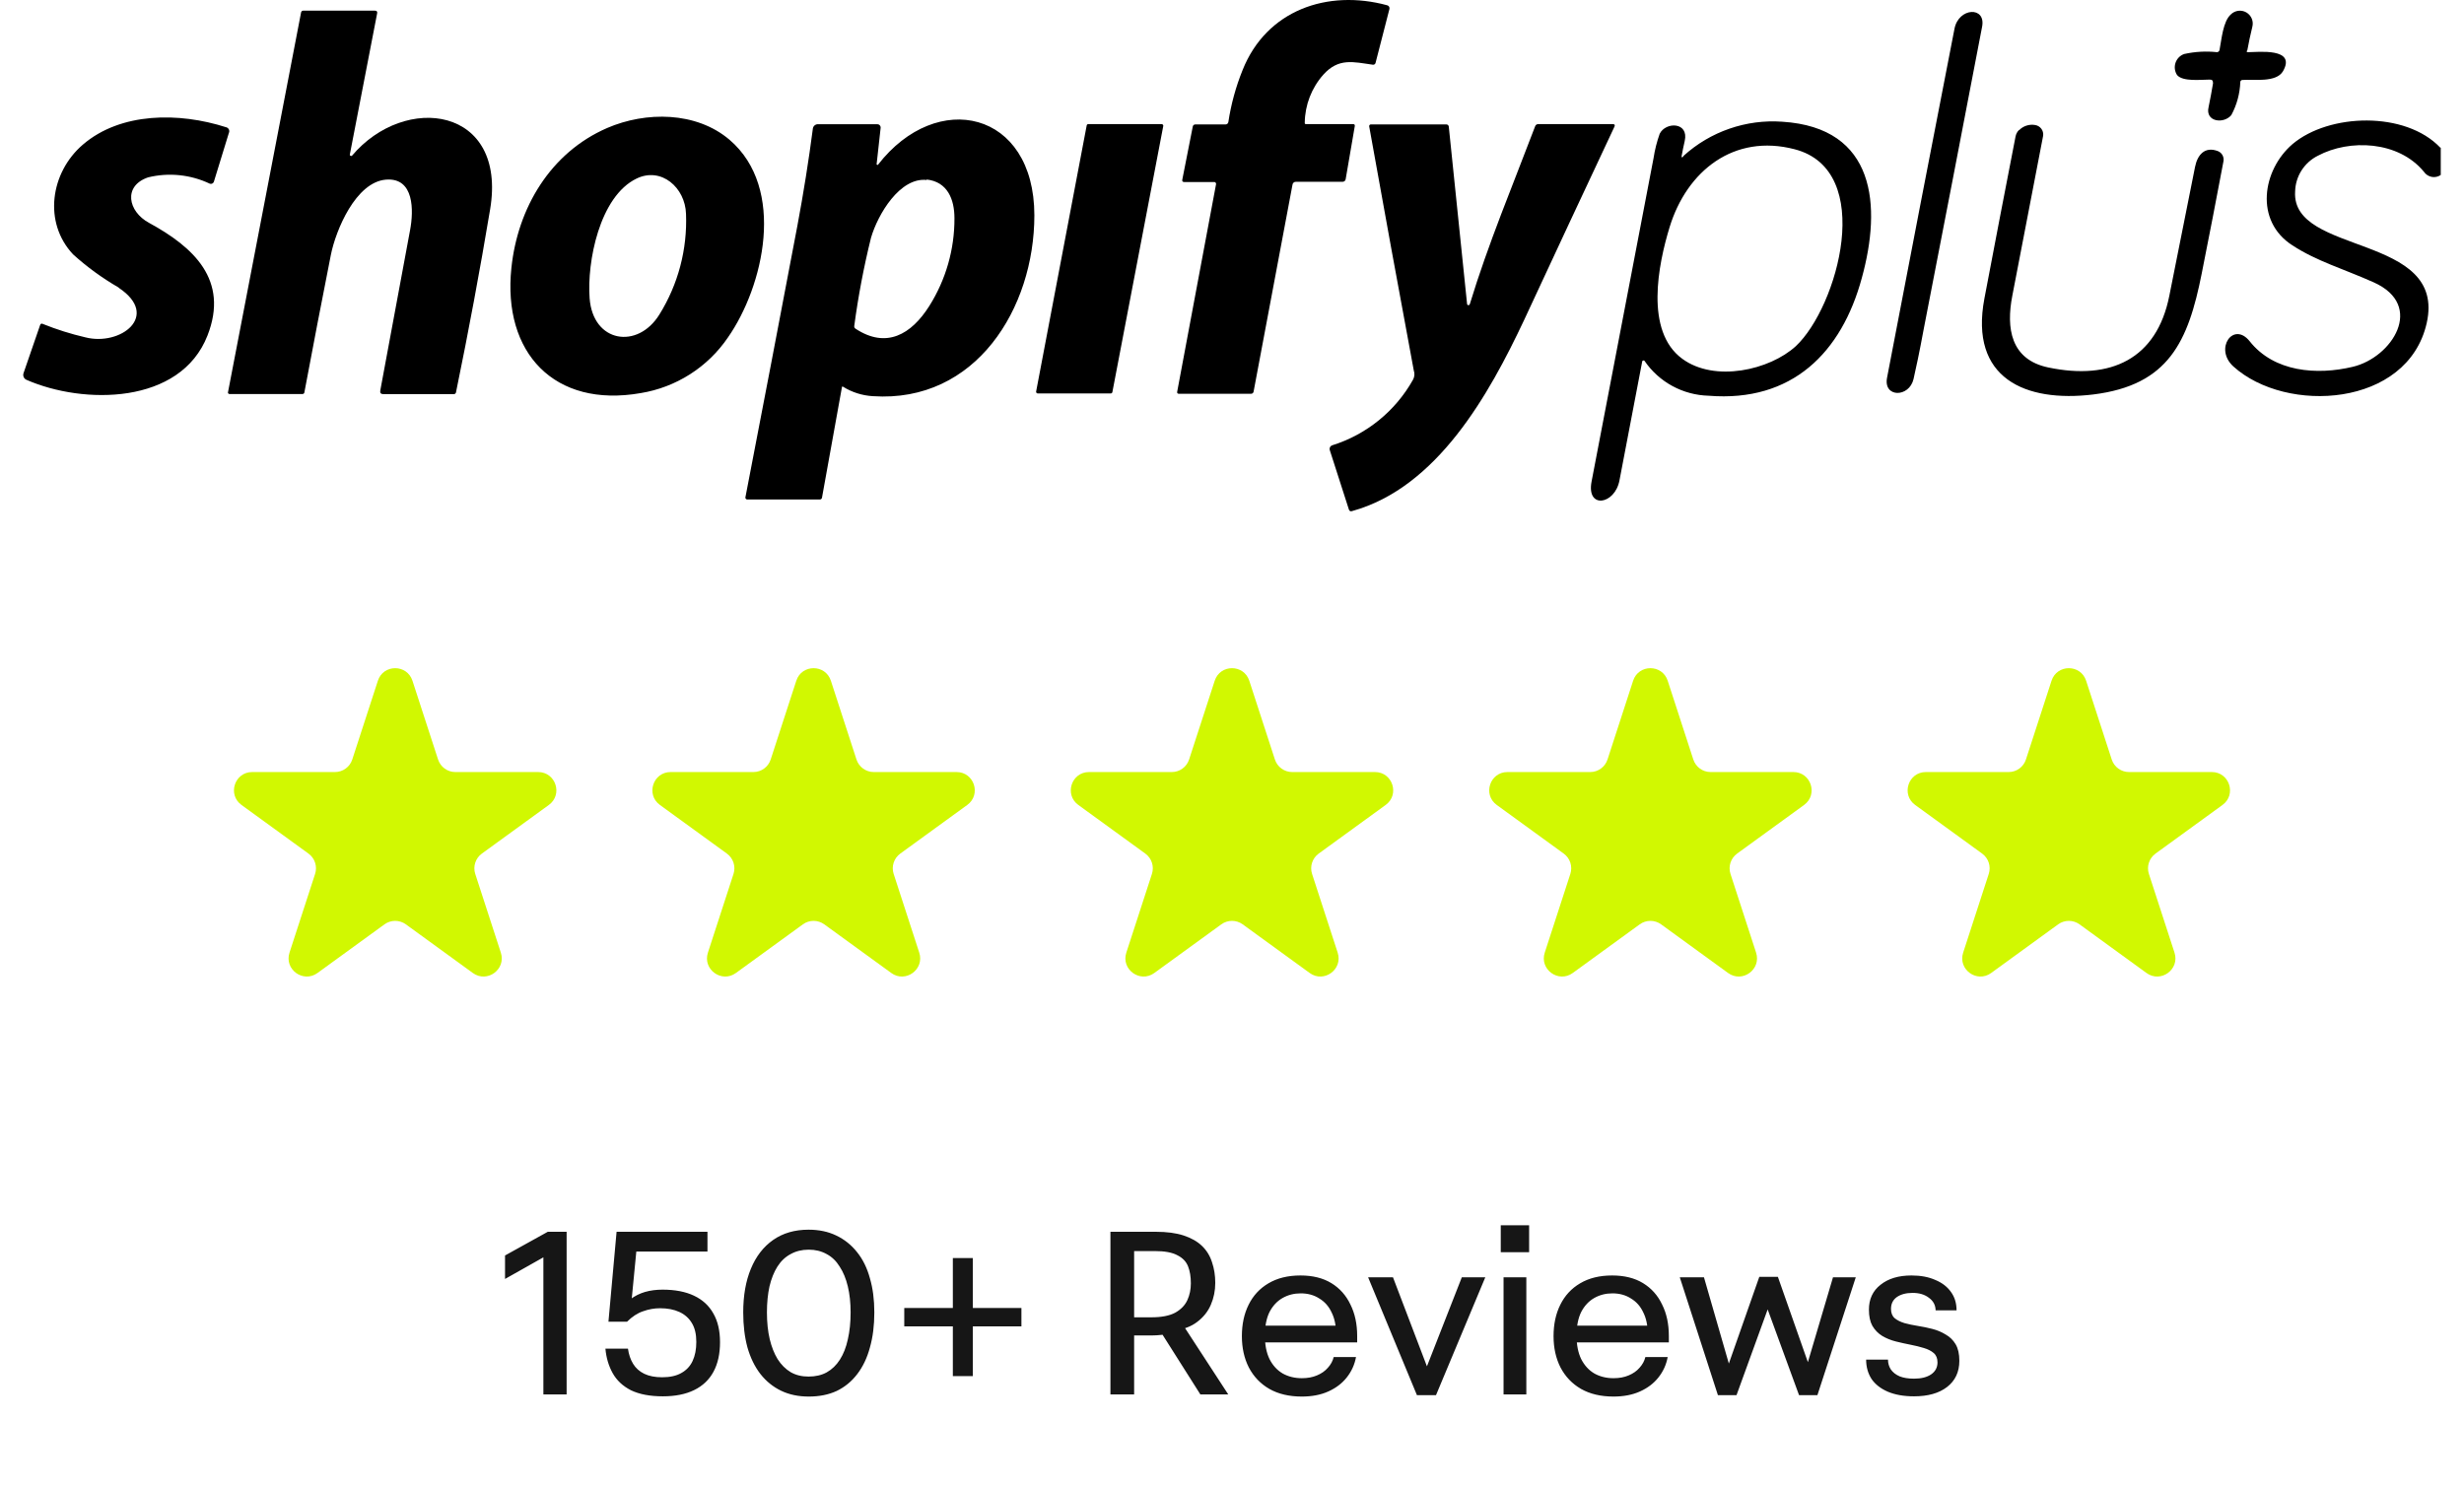 <?xml version="1.0" encoding="UTF-8"?>
<svg xmlns="http://www.w3.org/2000/svg" width="106" height="64" viewBox="0 0 106 64" fill="none">
  <path d="M96.714 2.245C97.13 2.245 98.807 2.04 98.211 3.068C97.922 3.558 96.973 3.411 96.47 3.44C96.447 3.44 96.424 3.448 96.407 3.464C96.39 3.479 96.379 3.5 96.377 3.523C96.36 4.023 96.228 4.513 95.99 4.953C95.653 5.35 94.86 5.237 95.012 4.61C95.085 4.253 95.149 3.915 95.203 3.587C95.203 3.474 95.174 3.421 95.061 3.425C94.68 3.425 93.907 3.523 93.657 3.23C93.607 3.153 93.574 3.065 93.562 2.974C93.551 2.883 93.56 2.79 93.589 2.703C93.618 2.616 93.667 2.536 93.731 2.47C93.795 2.405 93.874 2.355 93.96 2.324C94.424 2.221 94.902 2.194 95.374 2.245C95.399 2.244 95.423 2.235 95.442 2.219C95.462 2.203 95.475 2.182 95.482 2.157C95.57 1.717 95.628 0.919 95.971 0.62C96.056 0.535 96.168 0.481 96.287 0.465C96.407 0.449 96.529 0.473 96.633 0.533C96.738 0.593 96.82 0.686 96.868 0.797C96.915 0.908 96.925 1.032 96.895 1.149C96.812 1.482 96.743 1.819 96.68 2.157C96.636 2.216 96.636 2.245 96.714 2.245ZM84.081 1.237C84.257 0.321 85.44 0.258 85.269 1.149C84.438 5.49 83.6 9.831 82.755 14.172C82.574 15.152 82.428 15.837 82.32 16.307C82.134 17.115 81.014 17.115 81.18 16.253C82.139 11.246 83.106 6.241 84.081 1.237Z" fill="black"></path>
  <path d="M72.426 6.706C72.998 6.187 73.669 5.789 74.399 5.537C75.128 5.284 75.901 5.182 76.671 5.237C80.707 5.492 80.946 8.865 80.095 11.959C79.225 15.171 77.097 17.316 73.507 17.027C72.96 17.013 72.425 16.87 71.944 16.609C71.464 16.348 71.052 15.976 70.744 15.524C70.734 15.514 70.721 15.509 70.707 15.509C70.693 15.509 70.68 15.514 70.67 15.524C70.67 15.524 70.646 15.524 70.646 15.558L69.668 20.674C69.467 21.722 68.239 21.913 68.469 20.718C69.359 16.083 70.248 11.445 71.135 6.804C71.189 6.447 71.278 6.096 71.399 5.756C71.658 5.232 72.666 5.242 72.475 6.069C72.426 6.28 72.382 6.495 72.343 6.711C72.343 6.779 72.343 6.789 72.406 6.745L72.426 6.706ZM77.205 6.422C74.598 5.741 72.568 7.347 71.825 9.776C71.335 11.377 70.749 14.246 72.367 15.435C73.761 16.464 76.133 15.925 77.258 14.892C79.053 13.208 80.711 7.332 77.205 6.422ZM105 6.353V7.528C104.944 7.567 104.88 7.595 104.813 7.609C104.746 7.623 104.677 7.624 104.61 7.611C104.542 7.598 104.478 7.572 104.421 7.534C104.364 7.497 104.314 7.448 104.276 7.391C103.176 6.055 101.073 5.976 99.713 6.701C99.426 6.844 99.183 7.063 99.01 7.334C98.838 7.604 98.743 7.917 98.735 8.238C98.559 11.005 105.274 10.03 104.394 13.908C103.572 17.521 98.353 17.825 96.079 15.768C95.238 15.005 96.079 13.81 96.778 14.681C97.83 16.013 99.674 16.15 101.214 15.783C102.912 15.382 104.335 13.144 102.119 12.15C100.794 11.558 99.674 11.244 98.622 10.559C96.974 9.506 97.326 7.313 98.622 6.201C100.197 4.87 103.479 4.772 104.98 6.353H105Z" fill="black"></path>
  <path d="M56.178 5.34H58.208C58.267 5.34 58.291 5.369 58.282 5.428L57.89 7.709C57.886 7.741 57.87 7.77 57.845 7.79C57.821 7.811 57.79 7.822 57.758 7.822H55.758C55.739 7.82 55.72 7.822 55.701 7.827C55.683 7.833 55.666 7.842 55.651 7.855C55.637 7.867 55.625 7.882 55.616 7.899C55.608 7.916 55.602 7.935 55.601 7.954L53.929 16.85C53.925 16.876 53.912 16.9 53.892 16.917C53.873 16.934 53.847 16.944 53.821 16.943H50.715C50.657 16.943 50.632 16.914 50.642 16.855L52.315 7.92C52.316 7.9 52.311 7.88 52.299 7.864C52.288 7.848 52.27 7.836 52.251 7.832H50.945C50.877 7.832 50.847 7.798 50.862 7.729L51.312 5.447C51.316 5.42 51.33 5.394 51.352 5.377C51.374 5.36 51.401 5.352 51.429 5.354H52.725C52.754 5.354 52.781 5.343 52.803 5.324C52.824 5.305 52.838 5.28 52.843 5.252C52.959 4.486 53.164 3.737 53.454 3.019C54.481 0.434 57.108 -0.472 59.68 0.228C59.713 0.237 59.741 0.259 59.758 0.288C59.775 0.317 59.781 0.352 59.773 0.385L59.177 2.701C59.174 2.714 59.169 2.727 59.162 2.739C59.154 2.751 59.145 2.761 59.133 2.768C59.122 2.776 59.109 2.781 59.095 2.784C59.082 2.787 59.068 2.787 59.054 2.784C58.213 2.666 57.587 2.48 56.927 3.215C56.423 3.784 56.14 4.516 56.13 5.276C56.13 5.32 56.13 5.34 56.193 5.34H56.178Z" fill="black"></path>
  <path d="M15.049 6.647C15.048 6.653 15.048 6.66 15.049 6.667C15.05 6.673 15.053 6.679 15.056 6.685C15.06 6.69 15.065 6.695 15.07 6.698C15.076 6.702 15.082 6.705 15.088 6.706C15.096 6.709 15.105 6.711 15.113 6.711C15.121 6.711 15.13 6.709 15.137 6.706C17.426 3.988 21.823 4.591 21.085 9.007C20.645 11.641 20.156 14.264 19.618 16.875C19.616 16.887 19.613 16.899 19.607 16.91C19.601 16.921 19.593 16.93 19.584 16.938C19.574 16.946 19.563 16.951 19.551 16.955C19.539 16.958 19.527 16.959 19.515 16.958H16.492C16.385 16.958 16.341 16.909 16.36 16.801C16.781 14.517 17.208 12.215 17.642 9.898C17.798 9.07 17.827 7.631 16.605 7.729C15.304 7.832 14.443 9.908 14.233 10.97C13.845 12.929 13.465 14.902 13.093 16.89C13.089 16.908 13.08 16.924 13.066 16.936C13.051 16.947 13.033 16.953 13.015 16.953H9.87C9.853 16.953 9.837 16.946 9.825 16.934C9.813 16.923 9.806 16.906 9.806 16.89L12.951 0.542C12.954 0.518 12.965 0.496 12.983 0.48C13.002 0.465 13.025 0.457 13.049 0.458H16.125C16.209 0.458 16.243 0.502 16.223 0.581L15.049 6.652V6.647Z" fill="black"></path>
  <path d="M31.385 6.015C33.831 8.106 32.853 12.322 31.312 14.525C30.881 15.157 30.327 15.695 29.682 16.105C29.037 16.516 28.315 16.791 27.561 16.914C23.848 17.565 21.613 15.181 22 11.528C22.269 8.953 23.672 6.569 26.123 5.506C27.781 4.791 29.947 4.791 31.385 6.015ZM29.512 9.203C29.478 8.072 28.451 7.171 27.39 7.68C25.785 8.449 25.247 11.284 25.365 12.831C25.506 14.745 27.429 15.049 28.368 13.531C29.174 12.235 29.572 10.728 29.512 9.203ZM5.101 12.37C4.401 11.966 3.745 11.488 3.145 10.946C1.854 9.575 2.167 7.425 3.561 6.226C5.194 4.821 7.703 4.826 9.718 5.472C9.745 5.477 9.77 5.488 9.792 5.504C9.814 5.52 9.831 5.541 9.844 5.565C9.856 5.589 9.863 5.616 9.863 5.643C9.863 5.67 9.857 5.697 9.845 5.722L9.2 7.822C9.188 7.855 9.163 7.883 9.131 7.898C9.099 7.914 9.062 7.916 9.029 7.905C8.201 7.511 7.263 7.414 6.373 7.631C5.287 7.998 5.502 9.1 6.412 9.589C8.315 10.627 9.865 12.037 8.926 14.437C7.762 17.418 3.59 17.418 1.135 16.341C1.083 16.317 1.041 16.275 1.019 16.223C0.996 16.17 0.994 16.111 1.012 16.057L1.726 13.986C1.729 13.974 1.734 13.963 1.741 13.953C1.749 13.944 1.758 13.936 1.77 13.931C1.781 13.926 1.793 13.924 1.805 13.925C1.817 13.927 1.829 13.931 1.839 13.937C2.434 14.177 3.048 14.37 3.673 14.515C5.184 14.902 6.911 13.59 5.111 12.385L5.101 12.37ZM37.709 7.053C37.709 7.053 37.709 7.088 37.739 7.092C37.743 7.095 37.748 7.096 37.753 7.096C37.758 7.096 37.764 7.095 37.768 7.092C40.306 3.812 44.493 4.762 44.498 9.261C44.498 13.271 41.974 17.345 37.548 17.046C37.094 17.02 36.653 16.88 36.267 16.64C36.26 16.635 36.253 16.632 36.245 16.632C36.236 16.632 36.229 16.635 36.223 16.64L35.362 21.413C35.358 21.436 35.347 21.456 35.33 21.47C35.313 21.484 35.291 21.492 35.269 21.492H32.144C32.122 21.491 32.102 21.481 32.088 21.466C32.073 21.45 32.065 21.43 32.065 21.409C32.819 17.511 33.565 13.609 34.305 9.702C34.569 8.292 34.789 6.91 34.966 5.555C34.967 5.525 34.974 5.496 34.987 5.469C35 5.442 35.018 5.418 35.04 5.398C35.063 5.379 35.089 5.364 35.117 5.355C35.146 5.345 35.175 5.342 35.205 5.345H37.744C37.762 5.345 37.781 5.348 37.798 5.355C37.815 5.363 37.831 5.373 37.844 5.386C37.857 5.399 37.868 5.415 37.875 5.432C37.882 5.449 37.886 5.468 37.886 5.487L37.714 7.044L37.709 7.053ZM39.866 7.744C38.717 7.621 37.768 9.212 37.47 10.231C37.161 11.478 36.921 12.742 36.751 14.015C36.745 14.04 36.747 14.065 36.757 14.088C36.767 14.111 36.783 14.13 36.805 14.143C38.125 15.014 39.201 14.397 39.979 13.164C40.691 12.034 41.066 10.724 41.06 9.389C41.06 8.571 40.757 7.822 39.866 7.724V7.744Z" fill="black"></path>
  <path d="M46.817 5.34H49.971C49.991 5.34 50.01 5.347 50.023 5.361C50.037 5.375 50.045 5.394 50.045 5.413L47.854 16.87C47.851 16.887 47.842 16.903 47.829 16.914C47.815 16.925 47.798 16.93 47.78 16.929H44.645C44.626 16.929 44.607 16.921 44.593 16.907C44.58 16.893 44.572 16.875 44.572 16.855L46.748 5.403C46.749 5.386 46.757 5.37 46.77 5.358C46.783 5.346 46.799 5.34 46.817 5.34ZM63.114 13.075C63.113 13.084 63.115 13.091 63.118 13.099C63.122 13.106 63.126 13.112 63.133 13.117C63.139 13.123 63.146 13.126 63.154 13.129C63.161 13.13 63.169 13.131 63.177 13.129C63.19 13.129 63.202 13.124 63.211 13.116C63.221 13.108 63.228 13.097 63.231 13.085C64.018 10.495 65.08 7.969 66.043 5.428C66.053 5.402 66.07 5.38 66.093 5.364C66.116 5.348 66.143 5.34 66.17 5.34H69.384C69.462 5.34 69.486 5.379 69.452 5.452C68.148 8.227 66.852 11.001 65.564 13.776C64.058 16.973 61.832 20.978 58.164 21.991C58.15 21.997 58.135 22 58.12 22C58.105 22 58.09 21.995 58.077 21.988C58.064 21.981 58.053 21.971 58.044 21.959C58.035 21.947 58.029 21.933 58.027 21.918L57.205 19.362C57.193 19.322 57.197 19.278 57.216 19.241C57.235 19.203 57.268 19.175 57.308 19.161C58.784 18.7 60.029 17.691 60.785 16.341C60.819 16.28 60.84 16.213 60.846 16.144C60.852 16.075 60.843 16.005 60.82 15.94C60.167 12.434 59.528 8.933 58.902 5.438C58.9 5.419 58.904 5.4 58.915 5.384C58.926 5.369 58.942 5.358 58.961 5.354H62.228C62.253 5.355 62.277 5.365 62.294 5.383C62.312 5.4 62.324 5.423 62.326 5.447L63.114 13.09V13.075Z" fill="black"></path>
  <path d="M86.854 5.609C86.942 5.516 87.051 5.447 87.172 5.407C87.293 5.367 87.422 5.357 87.548 5.379C87.655 5.395 87.751 5.452 87.816 5.538C87.881 5.624 87.909 5.732 87.895 5.839C87.462 8.101 87.02 10.394 86.57 12.718C86.296 14.123 86.497 15.475 88.121 15.812C90.796 16.37 92.781 15.455 93.324 12.723C93.693 10.879 94.061 9.031 94.43 7.181C94.532 6.666 94.846 6.289 95.408 6.5C95.493 6.533 95.564 6.594 95.609 6.674C95.653 6.753 95.669 6.846 95.653 6.936C95.349 8.551 95.038 10.161 94.718 11.763C94.136 14.701 93.295 16.571 90.052 16.973C87.118 17.33 84.721 16.273 85.367 12.85C85.814 10.493 86.26 8.17 86.707 5.878C86.727 5.769 86.78 5.668 86.859 5.589L86.854 5.609Z" fill="black"></path>
  <path d="M16.256 29.291C16.49 28.57 17.51 28.57 17.744 29.291L18.845 32.678C18.95 33.001 19.25 33.219 19.589 33.219H23.151C23.909 33.219 24.224 34.189 23.611 34.635L20.729 36.728C20.455 36.927 20.34 37.281 20.445 37.603L21.546 40.99C21.78 41.711 20.955 42.311 20.341 41.865L17.46 39.772C17.186 39.573 16.814 39.573 16.54 39.772L13.659 41.865C13.045 42.311 12.22 41.711 12.454 40.99L13.555 37.603C13.66 37.281 13.545 36.927 13.271 36.728L10.389 34.635C9.776 34.189 10.091 33.219 10.849 33.219H14.411C14.75 33.219 15.05 33.001 15.155 32.678L16.256 29.291Z" fill="#D1F801"></path>
  <path d="M34.256 29.291C34.49 28.57 35.51 28.57 35.744 29.291L36.845 32.678C36.95 33.001 37.25 33.219 37.589 33.219H41.151C41.909 33.219 42.224 34.189 41.611 34.635L38.729 36.728C38.455 36.927 38.34 37.281 38.445 37.603L39.546 40.99C39.78 41.711 38.955 42.311 38.342 41.865L35.46 39.772C35.186 39.573 34.814 39.573 34.54 39.772L31.659 41.865C31.045 42.311 30.22 41.711 30.454 40.99L31.555 37.603C31.66 37.281 31.545 36.927 31.271 36.728L28.389 34.635C27.776 34.189 28.091 33.219 28.849 33.219H32.411C32.75 33.219 33.05 33.001 33.155 32.678L34.256 29.291Z" fill="#D1F801"></path>
  <path d="M52.256 29.291C52.49 28.57 53.51 28.57 53.744 29.291L54.845 32.678C54.95 33.001 55.25 33.219 55.589 33.219H59.151C59.909 33.219 60.224 34.189 59.611 34.635L56.729 36.728C56.455 36.927 56.34 37.281 56.445 37.603L57.546 40.99C57.78 41.711 56.955 42.311 56.342 41.865L53.46 39.772C53.186 39.573 52.814 39.573 52.54 39.772L49.658 41.865C49.045 42.311 48.22 41.711 48.454 40.99L49.555 37.603C49.66 37.281 49.545 36.927 49.271 36.728L46.389 34.635C45.776 34.189 46.091 33.219 46.849 33.219H50.411C50.75 33.219 51.05 33.001 51.155 32.678L52.256 29.291Z" fill="#D1F801"></path>
  <path d="M70.256 29.291C70.49 28.57 71.51 28.57 71.744 29.291L72.845 32.678C72.95 33.001 73.25 33.219 73.589 33.219H77.151C77.909 33.219 78.224 34.189 77.611 34.635L74.729 36.728C74.455 36.927 74.34 37.281 74.445 37.603L75.546 40.99C75.78 41.711 74.955 42.311 74.341 41.865L71.46 39.772C71.186 39.573 70.814 39.573 70.54 39.772L67.659 41.865C67.045 42.311 66.22 41.711 66.454 40.99L67.555 37.603C67.66 37.281 67.545 36.927 67.271 36.728L64.389 34.635C63.776 34.189 64.091 33.219 64.849 33.219H68.411C68.75 33.219 69.05 33.001 69.155 32.678L70.256 29.291Z" fill="#D1F801"></path>
  <path d="M88.256 29.291C88.49 28.57 89.51 28.57 89.744 29.291L90.845 32.678C90.95 33.001 91.25 33.219 91.589 33.219H95.151C95.909 33.219 96.224 34.189 95.611 34.635L92.729 36.728C92.455 36.927 92.34 37.281 92.445 37.603L93.546 40.99C93.78 41.711 92.955 42.311 92.341 41.865L89.46 39.772C89.186 39.573 88.814 39.573 88.54 39.772L85.659 41.865C85.045 42.311 84.22 41.711 84.454 40.99L85.555 37.603C85.66 37.281 85.545 36.927 85.271 36.728L82.389 34.635C81.776 34.189 82.091 33.219 82.849 33.219H86.411C86.75 33.219 87.05 33.001 87.155 32.678L88.256 29.291Z" fill="#D1F801"></path>
  <path d="M23.376 60V54.1L21.726 55.03V54.02L23.566 53H24.376V60H23.376ZM28.515 60.08C27.962 60.08 27.505 59.993 27.145 59.82C26.792 59.64 26.529 59.393 26.355 59.08C26.182 58.767 26.079 58.417 26.045 58.03H27.015C27.049 58.277 27.122 58.493 27.235 58.68C27.349 58.867 27.509 59.01 27.715 59.11C27.922 59.21 28.179 59.26 28.485 59.26C28.819 59.26 29.092 59.2 29.305 59.08C29.525 58.96 29.689 58.787 29.795 58.56C29.902 58.333 29.955 58.06 29.955 57.74C29.955 57.407 29.892 57.137 29.765 56.93C29.639 56.717 29.459 56.557 29.225 56.45C28.992 56.343 28.715 56.29 28.395 56.29C28.149 56.29 27.905 56.333 27.665 56.42C27.425 56.5 27.195 56.65 26.975 56.87H26.175L26.525 53H30.435V53.85H27.155L27.435 53.22L27.125 56.42L26.655 56.41C26.782 56.203 26.939 56.033 27.125 55.9C27.312 55.76 27.519 55.657 27.745 55.59C27.979 55.523 28.232 55.49 28.505 55.49C29.039 55.49 29.489 55.577 29.855 55.75C30.222 55.923 30.499 56.177 30.685 56.51C30.879 56.843 30.975 57.257 30.975 57.75C30.975 58.25 30.882 58.673 30.695 59.02C30.509 59.367 30.232 59.63 29.865 59.81C29.499 59.99 29.049 60.08 28.515 60.08ZM34.793 60.09C34.346 60.09 33.95 60.007 33.603 59.84C33.256 59.673 32.96 59.433 32.713 59.12C32.466 58.8 32.28 58.417 32.153 57.97C32.033 57.523 31.973 57.023 31.973 56.47C31.973 55.743 32.083 55.117 32.303 54.59C32.523 54.057 32.843 53.643 33.263 53.35C33.683 53.057 34.19 52.91 34.783 52.91C35.23 52.91 35.626 52.993 35.973 53.16C36.326 53.327 36.626 53.567 36.873 53.88C37.12 54.187 37.303 54.56 37.423 55C37.55 55.433 37.613 55.923 37.613 56.47C37.613 57.03 37.55 57.533 37.423 57.98C37.303 58.427 37.12 58.81 36.873 59.13C36.633 59.443 36.34 59.683 35.993 59.85C35.646 60.01 35.246 60.09 34.793 60.09ZM34.783 59.23C35.083 59.23 35.343 59.17 35.563 59.05C35.79 58.923 35.98 58.74 36.133 58.5C36.286 58.26 36.4 57.97 36.473 57.63C36.553 57.283 36.593 56.897 36.593 56.47C36.593 56.057 36.553 55.683 36.473 55.35C36.393 55.017 36.276 54.733 36.123 54.5C35.976 54.26 35.79 54.08 35.563 53.96C35.336 53.833 35.08 53.77 34.793 53.77C34.5 53.77 34.24 53.833 34.013 53.96C33.786 54.08 33.596 54.26 33.443 54.5C33.296 54.733 33.183 55.017 33.103 55.35C33.03 55.683 32.993 56.057 32.993 56.47C32.993 56.897 33.033 57.28 33.113 57.62C33.193 57.953 33.306 58.24 33.453 58.48C33.606 58.72 33.793 58.907 34.013 59.04C34.233 59.167 34.49 59.23 34.783 59.23ZM40.991 59.21V57.07H38.901V56.28H40.991V54.13H41.851V56.28H43.941V57.07H41.851V59.21H40.991ZM47.77 60V53H49.72C50.194 53 50.594 53.053 50.92 53.16C51.247 53.267 51.51 53.417 51.71 53.61C51.91 53.803 52.054 54.037 52.14 54.31C52.234 54.583 52.28 54.88 52.28 55.2C52.28 55.533 52.217 55.847 52.09 56.14C51.964 56.433 51.767 56.68 51.5 56.88C51.24 57.08 50.907 57.203 50.5 57.25L50.24 57.41C50.14 57.417 50.034 57.427 49.92 57.44C49.807 57.453 49.69 57.46 49.57 57.46H48.49V56.68H49.53C49.97 56.68 50.314 56.613 50.56 56.48C50.807 56.34 50.98 56.16 51.08 55.94C51.18 55.72 51.23 55.48 51.23 55.22C51.23 54.933 51.19 54.69 51.11 54.49C51.03 54.283 50.877 54.123 50.65 54.01C50.43 53.89 50.107 53.83 49.68 53.83H48.39L48.79 53.45V60H47.77ZM51.64 60L49.81 57.11L50.84 56.93L52.84 60H51.64ZM56.005 60.09C55.459 60.09 54.992 59.98 54.605 59.76C54.225 59.54 53.932 59.233 53.725 58.84C53.525 58.447 53.425 57.997 53.425 57.49C53.425 56.977 53.522 56.527 53.715 56.14C53.908 55.747 54.192 55.44 54.565 55.22C54.945 54.993 55.405 54.88 55.945 54.88C56.472 54.88 56.915 54.99 57.275 55.21C57.635 55.43 57.908 55.737 58.095 56.13C58.288 56.517 58.385 56.967 58.385 57.48V57.76H54.105V57.04H57.665L57.475 57.37C57.475 57.023 57.412 56.723 57.285 56.47C57.165 56.21 56.989 56.01 56.755 55.87C56.529 55.723 56.262 55.65 55.955 55.65C55.669 55.65 55.408 55.717 55.175 55.85C54.942 55.983 54.755 56.183 54.615 56.45C54.482 56.717 54.415 57.057 54.415 57.47C54.415 57.87 54.482 58.207 54.615 58.48C54.755 58.753 54.945 58.96 55.185 59.1C55.425 59.233 55.699 59.3 56.005 59.3C56.252 59.3 56.468 59.26 56.655 59.18C56.849 59.1 57.005 58.99 57.125 58.85C57.252 58.71 57.335 58.557 57.375 58.39H58.335C58.275 58.717 58.142 59.01 57.935 59.27C57.735 59.523 57.472 59.723 57.145 59.87C56.819 60.017 56.438 60.09 56.005 60.09ZM60.956 60.03L58.856 54.96H59.926L61.386 58.79L62.886 54.96H63.896L61.776 60.03H60.956ZM64.682 60V54.96H65.662V60H64.682ZM64.562 53.88V52.72H65.782V53.88H64.562ZM69.413 60.09C68.867 60.09 68.4 59.98 68.013 59.76C67.633 59.54 67.34 59.233 67.133 58.84C66.933 58.447 66.833 57.997 66.833 57.49C66.833 56.977 66.93 56.527 67.123 56.14C67.317 55.747 67.6 55.44 67.973 55.22C68.353 54.993 68.813 54.88 69.353 54.88C69.88 54.88 70.323 54.99 70.683 55.21C71.043 55.43 71.317 55.737 71.503 56.13C71.697 56.517 71.793 56.967 71.793 57.48V57.76H67.513V57.04H71.073L70.883 57.37C70.883 57.023 70.82 56.723 70.693 56.47C70.573 56.21 70.397 56.01 70.163 55.87C69.937 55.723 69.67 55.65 69.363 55.65C69.077 55.65 68.817 55.717 68.583 55.85C68.35 55.983 68.163 56.183 68.023 56.45C67.89 56.717 67.823 57.057 67.823 57.47C67.823 57.87 67.89 58.207 68.023 58.48C68.163 58.753 68.353 58.96 68.593 59.1C68.833 59.233 69.107 59.3 69.413 59.3C69.66 59.3 69.877 59.26 70.063 59.18C70.257 59.1 70.413 58.99 70.533 58.85C70.66 58.71 70.743 58.557 70.783 58.39H71.743C71.683 58.717 71.55 59.01 71.343 59.27C71.143 59.523 70.88 59.723 70.553 59.87C70.227 60.017 69.847 60.09 69.413 60.09ZM73.904 60.03L72.264 54.96H73.304L74.374 58.67L75.684 54.94H76.484L77.774 58.61L78.854 54.96H79.834L78.184 60.03H77.394L76.044 56.34L74.704 60.03H73.904ZM82.34 60.08C81.9 60.08 81.523 60.013 81.21 59.88C80.903 59.747 80.67 59.563 80.51 59.33C80.357 59.09 80.28 58.813 80.28 58.5H81.22C81.22 58.653 81.26 58.793 81.34 58.92C81.427 59.047 81.553 59.147 81.72 59.22C81.887 59.287 82.094 59.32 82.34 59.32C82.647 59.32 82.89 59.26 83.07 59.14C83.257 59.013 83.35 58.84 83.35 58.62C83.35 58.447 83.297 58.313 83.19 58.22C83.084 58.127 82.94 58.053 82.76 58C82.587 57.947 82.397 57.9 82.19 57.86C81.984 57.82 81.773 57.773 81.56 57.72C81.347 57.667 81.15 57.587 80.97 57.48C80.797 57.373 80.657 57.23 80.55 57.05C80.45 56.87 80.4 56.637 80.4 56.35C80.4 55.897 80.567 55.54 80.9 55.28C81.234 55.013 81.677 54.88 82.23 54.88C82.624 54.88 82.963 54.943 83.25 55.07C83.543 55.19 83.77 55.363 83.93 55.59C84.09 55.81 84.17 56.073 84.17 56.38H83.27C83.263 56.153 83.167 55.973 82.98 55.84C82.8 55.7 82.567 55.63 82.28 55.63C82 55.63 81.773 55.69 81.6 55.81C81.433 55.93 81.35 56.1 81.35 56.32C81.35 56.493 81.403 56.627 81.51 56.72C81.617 56.807 81.757 56.877 81.93 56.93C82.103 56.977 82.293 57.017 82.5 57.05C82.713 57.083 82.924 57.127 83.13 57.18C83.337 57.233 83.527 57.313 83.7 57.42C83.88 57.52 84.023 57.66 84.13 57.84C84.237 58.02 84.29 58.257 84.29 58.55C84.29 59.03 84.114 59.407 83.76 59.68C83.413 59.947 82.94 60.08 82.34 60.08Z" fill="#161616"></path>
</svg>
